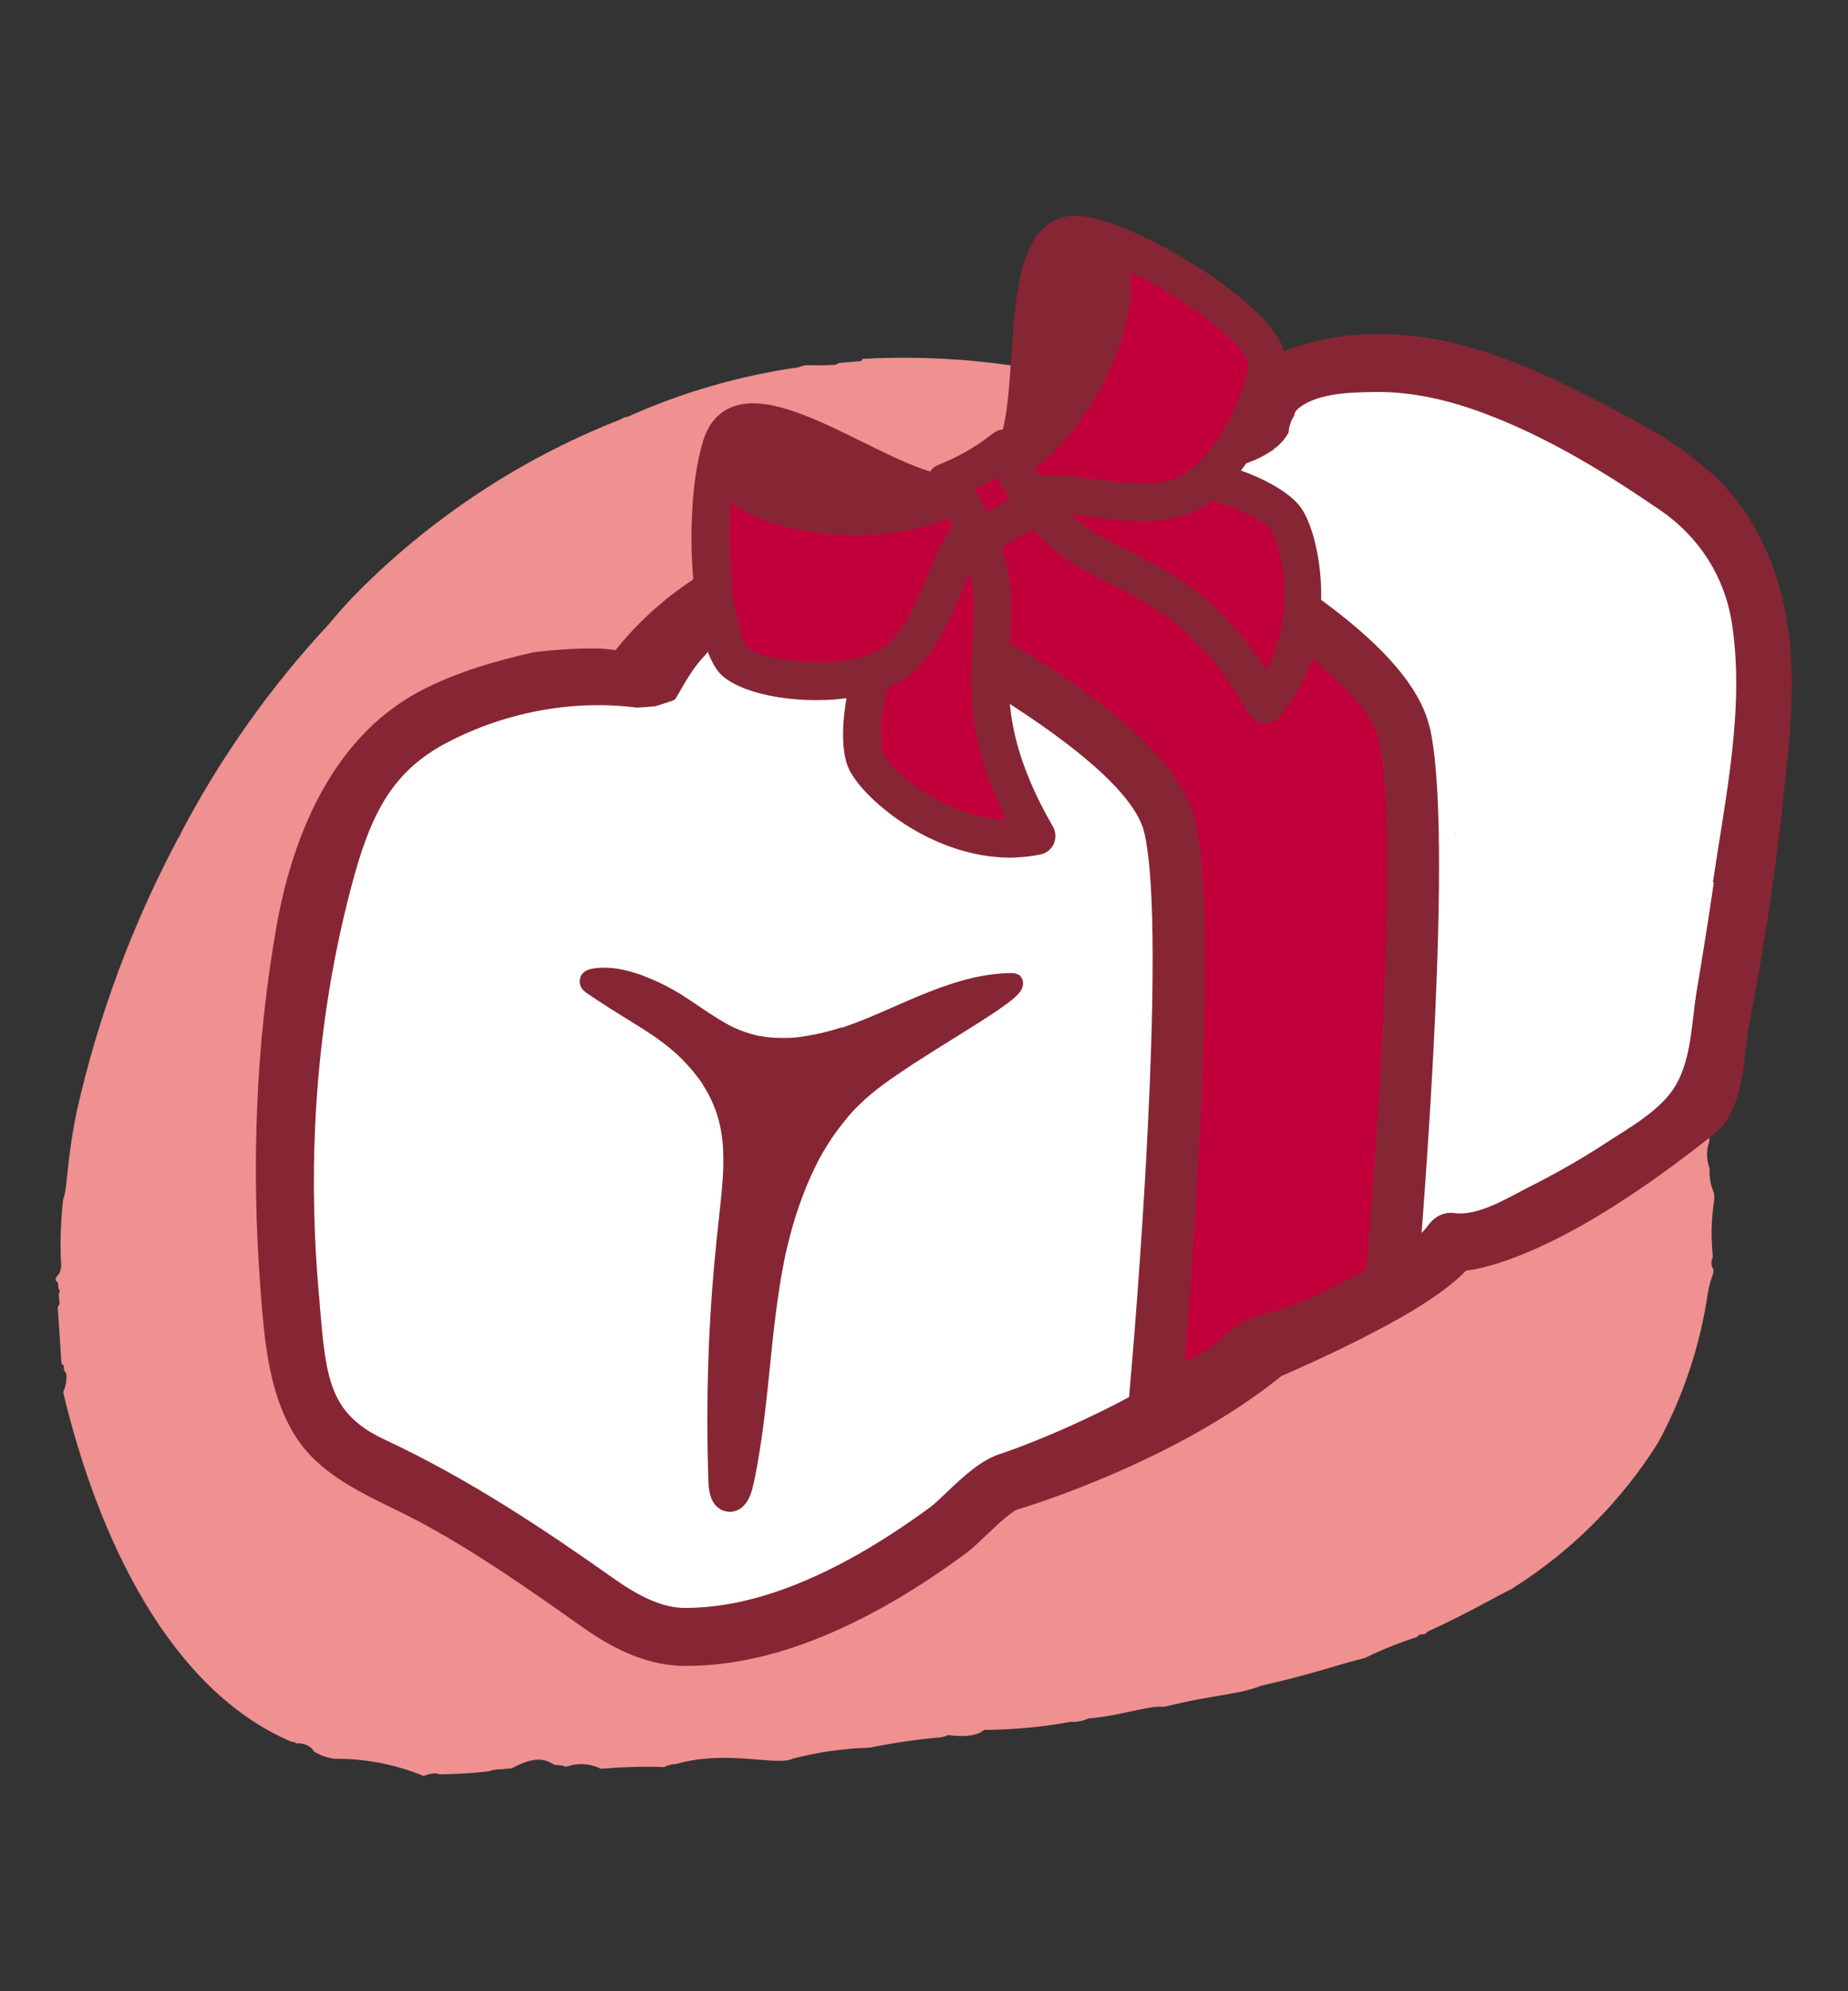 <svg id="Layer_1" xmlns="http://www.w3.org/2000/svg" version="1.1" viewBox="0 0 130 140">
  
  <rect x="0" y="0" width="130" height="140" fill="#333333" stroke="none"/>
  
  <defs>
    <style>
      .st0 {
        fill: #862634;
      }

      .st1 {
        fill: #862633;
      }

      .st2 {
        fill: #fff;
      }

      .st3 {
        fill: #c1003b;
      }

      .st4 {
        fill: #ee9190;
      }

      .st5 {
        fill: red;
      }
    </style>
  </defs>
  <path class="st4" d="M119.95,74.02c-.26,1.75-.06.07.3,6.22-.23.61-.22,1.28.01,1.89v.26c0,.5.1,1,.3,1.46l.03.17v.34c-.21,1.31-.24,2.63-.1,3.95v.04l-.04.14c-.1.25-.07.53.08.75v.26c-.16.42-.28.85-.37,1.29-.53,3.72-1.72,7.32-3.51,10.63-2.58,4.11-6.05,7.59-10.15,10.19l-.11.08c-1.29.63-3.06,1.7-5.99,3.04-.14.32-.55.03-.69.36-1.27.4-2.5.89-3.69,1.48-1.91.46-3.72,1.15-7.27,1.94-1.75.69-3.22.59-6.83,1.49h-.14c-1.04-.08-3.02.65-5.22.82-.39.19-.82.27-1.25.24-2,.37-4.04.55-6.08.57-.27.21-.84.58-2.52.36-.16.07-.32.12-.49.15-1.7.15-3.38.4-5.05.74-1.83.05-3.64.31-5.41.77-1.02.56-4.63-.66-8.21.38h-.08c-.26.02-.52.09-.75.21-1.44-.05-2.88-.01-4.31.11h-.17c-.75-.37-1.62-.42-2.41-.13-.2-.08-.43-.12-.65-.12-.42.06-.88-1.04-3.2.24-.2,0-.4.01-.6.05-.35-.01-.69.04-1.02.15-1.13.13-2.26.2-3.39.21-.21,0-.22-.21-1.18.11-1.98-.81-4.1-1.22-6.24-1.2-.51-.07-.99-.23-1.43-.49-.27-.42-.76-.65-1.26-.59-.1-.08-.23-.12-.36-.12-8.57-3.65-13.59-14.3-16.04-24.5v-.15c.14-.28.21-.59.21-.91.03-.17,0-.35-.11-.49-.16-.13.06-.45-.23-.49l-.27-4.01.12-.2c.04-.31-.15-.64.04-.96-.24-.16.02-.57-.3-.7v-.15c.01-.24.49-.24.36-1.3-.05-1.43,0-2.85.16-4.27.33-.83.2-2.41.94-6.11,1.52-6.77,3.95-13.31,7.23-19.43l.09-.04-.04-.06c2.81-5.37,6.32-10.35,10.46-14.79.94-1.14,1.95-2.22,3.02-3.23,5.06-4.83,11.01-8.64,17.53-11.19.14-.1.31-.16.49-.18,3.83-1.72,7.88-2.89,12.03-3.48.68-.27.44-.06,2.58-.17.32-.21.31-.1,1.82-.27l.1-.15c6.01-.33,12.03.37,17.81,2.06.35-.06.36.14,1.89.34.61.38,1.26.53,1.82.87,1.11.29,1.94.76,5.24,2.09,2.34,1.31,1.08.55,5.78,3.21,1.54,1.19,3.14,2.29,4.8,3.29.54.33,1.05.71,1.53,1.14,1.28,1.46-.01.38,3.56,3.24.21.18.24.29,1.21,1.14.3.13.31.21,1.21,1.35.38.2.15.32,1.65,1.47.67,1.18,1.48,2.26,2.43,3.23,2.56,3.43,4.69,7.17,6.35,11.12.44,2.33,1.24,4.57,2.37,6.66.27.94.49,1.9.67,2.86.49,1.55.81,3.14.98,4.75"></path>
  <g>
    <g>
      <path class="st1" d="M88.48,29.09s0,0,0,0h0s0,0-.01,0Z"></path>
      <path class="st2" d="M88.56,29.34s.01,0,.01,0l-.13-.27-.18-.11.18.11-.09-.2s.03-.01.04-.02l.75-.3-.48.76-.1.04Z"></path>
    </g>
    <g>
      <path class="st2" d="M88.55,29.29s0,0,.01,0l-.1-.22-.14-.09.14.09-.07-.16s.03-.01.03-.02l.6-.24-.38.6-.08.03Z"></path>
      <path class="st2" d="M89.06,29.74l-.37-.23-.04.02s-.02,0-.02,0l-.03-.08-.18-.11-.1.05-.07-.15-.08-.05.03-.05-.17-.35.22-.12s.05-.02.06-.03l1.35-.54-.78,1.25.18.39Z"></path>
    </g>
  </g>
  <g>
    <g>
      <path class="st1" d="M91.2,29.73s0,0,0,0h0s0,0,0,0ZM88.49,29.09h0s0,0-.01,0c0,0,0,0,0,0Z"></path>
      <path class="st2" d="M91.18,29.99l.02-.26-.2.17-.41-.48.89.07-.02.26-.26-.02-.02.26ZM90.94,29.71l.26.02-.26-.02ZM88.56,29.34l-.04-.12-.08-.16-.18-.11h0s.18.11.18.11l-.09-.2s.03-.01.04-.02l.75-.3-.48.76-.11.04Z"></path>
    </g>
    <g>
      <path class="st2" d="M91.18,29.94l.02-.21-.16.13-.33-.39.71.06-.02.21-.21-.02-.02.21ZM90.99,29.71l.21.02-.21-.02ZM88.55,29.29l-.03-.09-.06-.14-.14-.09h0s.14.08.14.08l-.07-.15s.03-.01.03-.02l.6-.24-.38.6-.09.04Z"></path>
      <path class="st2" d="M91.01,30.23l-.9-1.07,1.25.1.16-.13v.14s.2.02.2.02l-.06.73-.36-.03-.28.23ZM89.07,29.76l-.39-.24-.3.12-.11-.34-.02-.05-.3-.19.12-.19-.03-.07.12-.07.07-.11.07.04s.01,0,.02,0l1.35-.54-.78,1.25.19.41Z"></path>
    </g>
  </g>
  <path class="st1" d="M88.48,29.09s0,0,.01,0h0s0,0,0,0Z"></path>
  <polygon class="st1" points="91.2 29.73 91.2 29.73 91.2 29.73 91.2 29.73"></polygon>
  <path class="st1" d="M88.49,29.09h0s0,0,0,0c0,0,0,0,.01,0Z"></path>
  <polygon class="st1" points="91.2 29.73 91.2 29.73 91.2 29.73 91.2 29.73"></polygon>
  <g>
    <g>
      <g>
        <g>
          <g>
            <path class="st2" d="M88.48,29.09s0,0,0,0h0s0,0-.01,0Z"></path>
            <path class="st2" d="M88.49,29.09s0,0-.01,0c0,0,0,0,0,0h0Z"></path>
          </g>
          <g>
            <path class="st2" d="M90.86,30.02l-.1-.32.89.07.04-.45-.45-.04-1.08-.09.7.83ZM88.3,28.68l-.03.02.39.81h-.04s.02,0,.02,0l.16-.07.75-1.27-1.25.5Z"></path>
            <path class="st2" d="M98.67,24.18c2.24.18,4.54.73,7.03,1.66,5.45,2.04,10.39,5.2,13.57,7.49,3.92,2.83,5.86,6.86,6.08,12.7.03.81.03,1.68,0,2.59-.25,6.87-1.19,14.37-2.96,23.6-.06.32-.11.76-.18,1.33-.22,1.99-.5,4.47-1.96,5.63-5.15,4.1-9.69,6.95-13.51,8.47-1.69.67-2.88.93-3.59,1.03l-.3.04-.21.22c-1.7,1.74-4.9,3.46-7.15,4.61-2.31,1.17-4.44,2.11-5.51,2.57l-.11.05-.1.08c-7.41,6.01-17.86,9.12-18.3,9.25h-.01s-.01,0-.01,0c-.53.17-1.25.8-2.41,1.89h-.02c-.54.53-1.04,1.01-1.52,1.36-2.03,1.49-3.96,2.73-5.88,3.79-4.85,2.66-9.23,3.95-13.41,3.95-.23,0-.45,0-.67-.03-2.57-.21-4.79-1.59-6.23-2.61l-.04-.03c-3.65-2.58-7.42-5.24-11.42-7.38-.67-.36-1.35-.69-2.02-1.02-2.65-1.3-5.16-2.53-6.64-5.01-1.68-2.83-1.96-6.44-2.21-9.63-.69-8.91-.32-17.51,1.1-25.54.98-5.53,3.48-12.81,9.83-16.13,2.56-1.34,5.3-2.07,7.64-2.61.22-.05,1.68-.21,3.06-.26.82-.03,1.46-.03,1.99.02.17.01.33.03.47.05l.51.07.32-.4c1.75-2.18,3.91-4.01,6.41-5.45,2.88-1.66,6.17-2.79,9.78-3.35.76-.12,1.53-.19,2.27-.27h.04c2.21-.22,4.3-.42,5.97-1.75,2.64-2.1,5.79-3.67,9.1-4.55.36-.09,1.15-.18,3.16-.38h.12c1.01-.12,2.39-.26,3.29-.37l.43-.06.22-.37c.93-1.55,2.52-2.53,3.63-3.13,2.71-1.47,5.66-2.21,8.78-2.19.52,0,1.05.03,1.57.07M88.48,29.09s0,0,.01,0h0s0,0,0,0h0ZM91.2,29.73s0,0,0,0h0s0,0,0,0h0Z"></path>
          </g>
          <g>
            <path class="st2" d="M118.05,76.51h0s0,0,0,0Z"></path>
            <polygon class="st2" points="118.05 76.51 118.05 76.51 118.05 76.51 118.05 76.51"></polygon>
          </g>
        </g>
        <g>
          <g>
            <polygon class="st2" points="51.37 105.07 51.37 105.07 51.37 105.06 51.37 105.07"></polygon>
            <polygon class="st2" points="51.37 105.06 51.37 105.07 51.37 105.07 51.37 105.06 51.37 105.06"></polygon>
          </g>
          <g>
            <g>
              <path class="st2" d="M49.43,76.31h-.01s0-.01,0-.01c0,0,0,.01,0,.01Z"></path>
              <path class="st2" d="M49.42,76.3h0s0,0,.01.01c0,0,0-.01,0-.01h0Z"></path>
            </g>
            <g>
              <path class="st2" d="M50.87,80.92v.02s0-.01,0-.02c0-.04,0-.01,0,0Z"></path>
              <path class="st2" d="M50.87,80.89s0,0,0,.02c0,.01,0,.02,0,.02v-.02s0-.03,0-.03h0Z"></path>
            </g>
            <g>
              <polygon class="st2" points="57.52 81.74 57.52 81.75 57.52 81.75 57.52 81.74"></polygon>
              <polygon class="st2" points="57.52 81.74 57.52 81.75 57.52 81.75 57.52 81.74 57.52 81.74"></polygon>
            </g>
          </g>
        </g>
      </g>
      <path class="st0" d="M125.69,43.49c-.67-3.68-2.23-7.31-4.97-9.91-2.67-2.54-6.02-4.21-9.28-5.86-.29-.15-.57-.29-.86-.43-1.52-.76-3.07-1.45-4.66-2.04-3.14-1.18-6.02-1.75-8.82-1.77-3.22-.02-6.28.74-9.08,2.27-1.18.64-2.86,1.69-3.87,3.36l-.06.11-.13.02c-.89.12-2.27.26-3.28.36h-.12c-2.09.22-2.86.31-3.26.41-3.4.9-6.62,2.51-9.33,4.66-1.53,1.21-3.43,1.39-5.64,1.61h-.03c-.75.08-1.53.15-2.31.28-3.69.58-7.06,1.73-10,3.43-2.57,1.48-4.79,3.37-6.59,5.6l-.09.12-.15-.02c-.16-.02-.33-.04-.51-.06-.56-.05-1.23-.05-2.07-.02-1.29.05-2.87.21-3.18.28-2.38.55-5.16,1.3-7.79,2.67-6.58,3.44-9.16,10.92-10.16,16.58-1.43,8.09-1.81,16.73-1.11,25.7.25,3.26.54,6.95,2.3,9.91,1.57,2.64,4.28,3.97,6.9,5.25.66.32,1.34.66,2,1.01,3.96,2.12,7.72,4.77,11.36,7.34l.04.03c1.5,1.06,3.82,2.5,6.54,2.72.24.02.48.03.72.03,4.29,0,8.77-1.31,13.71-4.02,1.95-1.07,3.9-2.33,5.96-3.84.51-.37,1.03-.87,1.58-1.4h.01c.85-.82,1.72-1.62,2.17-1.76.45-.13,11.01-3.29,18.52-9.37l.03-.02h.03c1.07-.47,3.22-1.42,5.55-2.6,2.29-1.16,5.55-2.92,7.32-4.73l.06-.06h.09c1.07-.16,2.33-.52,3.73-1.08,3.88-1.54,8.48-4.42,13.67-8.56,1.66-1.32,1.96-3.94,2.19-6.05.06-.54.11-.98.17-1.28.97-5.05,1.8-10.13,2.35-15.24.29-2.74.66-5.62.7-8.46.03-1.74-.07-3.48-.37-5.15ZM120.56,62.04c-.37,2.56-.78,5.11-1.21,7.67-.35,2.13-.35,4.67-1.46,6.58-1.04,1.79-3.32,3.02-5.03,4.14-1.73,1.13-3.52,2.13-5.36,3.06-1.4.71-3.52,2.03-5.16,1.8-.81-.11-1.46.26-1.93.94-.24.34-1.4,1.65-6.48,4.23-2.89,1.46-6.83,2.54-6.86,2.55-.2.08-.03.19-.2.32-6.83,5.64-16.24,8.81-16.41,8.86-1.43.42-2.71,1.64-3.85,2.72-.44.42-.89.85-1.19,1.07-1.91,1.4-3.71,2.56-5.5,3.55-4.32,2.37-8.16,3.52-11.74,3.52-1.41,0-2.97-.64-4.91-2-4.92-3.48-10.29-7.07-16.18-9.82-3.8-1.77-4.15-4.1-4.57-9.2-.03-.38-.06-.78-.1-1.18-.34-3.84-.42-7.71-.26-11.49.26-5.93,1.13-11.68,2.58-17.12,1.31-4.92,2.78-7.98,6.73-10.04,4.04-2.11,8.77-3.03,13.31-2.45.08,0,.16,0,.24-.01.35-.02.71-.05,1.06-.08.28-.08.55-.17.82-.26.1-.04.21-.07.31-.11.23-.09.2-.08-.09.04.11-.01.25-.09.38-.17.11-.18.22-.37.33-.56.43-.76.87-1.49,1.43-2.16.12-.14.24-.27.36-.39.23-.31.5-.6.79-.86.31-2.41,7.89-4.43,9.63-4.48,2.37-.07,4.75.09,7.09.47.66.11,1.32.23,1.97.37.98.22,1.95.48,2.91.78,0,0,.01,0,.02,0,2.2.95,4.33,2.04,6.47,3.11,1.2.6,2.4,1.21,3.6,1.83,1.22.64,2.44,1.29,3.63,1.98,1,.58,1.98,1.19,2.9,1.89.23.17.45.35.67.54.06.05.11.1.17.15.02.02.05.04.07.06,0,0,0,0,0,0,0,0,.01.01.02.02.08.07.16.15.24.23.4.4.77.82,1.11,1.27.07.09.13.18.19.27,0,0,.02.02.02.03,0,0,0,0,0,.01,0,0,0,.01.01.02,0,.01.02.02.02.04h0c.04.05.07.11.11.17.14.24.26.49.39.73.26.46.65.84,1.2.87.61.03,1.09-.37,1.31-.91.15-.37.14-.79.1-1.18-.03-.34-.13-.67-.25-.99-.21-.58-.59-1.12-.99-1.6-.42-.5-.9-.93-1.38-1.36-.46-.41-.93-.8-1.41-1.17-1.91-1.49-4-2.73-6.13-3.88-2.21-1.18-4.46-2.26-6.69-3.4-.27-.14-.54-.28-.81-.42-1.17-.61-2.33-1.25-3.46-1.94-.01-.01-.02-.02-.03-.03-.07-.07-.12-.15-.18-.23-.04-.08-.05-.11-.06-.11,0,0,0,.03.02.05-.01-.02-.02-.03-.03-.05-.09-.15-.16-.31-.22-.47-.06-.2-.09-.41-.11-.62,0-.2.01-.4.04-.6.02-.08.05-.17.08-.25,0-.02.02-.03.03-.05,0,0,0-.01.02-.02,1.72-1.03,3.61-1.83,5.56-2.35.33-.06,1.68-.2,2.66-.3.32-.03.65-.07.97-.1.15-.04.31-.05.47-.05.02,0,.03,0,.05,0,.53-.06,1.04-.11,1.49-.17.07.02.14.04.21.04.11,0,.22.02.33.03.38-.26.85-.41,1.31-.46.36-.03.71-.07,1.07-.11.06,0,.11-.01.17-.02.05-.02.11-.05.16-.06.28-.1.57-.21.85-.32.04-.02.15-.06.22-.09,0,0,.01,0,.02,0,.45-.2.88-.43,1.29-.71,0,0,0,0,.01-.01.27-.3.18-.12,0,0-.02.02-.03.04-.05.06.07-.08.17-.14.25-.21.19-.16.36-.34.53-.52,0,0,.01-.01.02-.02.05-.08.18-.23.19-.26.05-.08.1-.16.15-.24,0-.02.01-.04.02-.06.03-.43.17-.84.4-1.17,0-.05,0-.09.02-.14.05-.16.17-.28.3-.39,1.33-1.07,3.69-1.1,5.33-1.13,2.64-.04,5.26.58,7.73,1.51,4.43,1.66,8.43,4.11,12.32,6.77,2.76,1.88,4.58,4.69,5.09,8.01.91,5.99-.48,12.27-1.34,18.19Z"></path>
      <path class="st1" d="M118.05,76.51h0s0,0,0,0Z"></path>
      <g>
        <path class="st0" d="M71.65,68.54c-.23-.15-.48-.13-.74-.12-.32.01-.65.03-.96.07-.53.06-1.05.15-1.56.27-1.05.25-2.07.6-3.07.99-2.03.8-3.97,1.79-6.04,2.49-.01,0-.02,0-.02,0,0,0,0,0,0,0,0,0,0,0-.01,0,0,0-.01,0-.02,0,0,0,0,0-.01,0,0,0-.02,0-.03,0-.07.02-.13.04-.2.06-.11.03-.22.07-.33.1-.29.08-.58.16-.87.23-.53.12-1.08.22-1.62.29-.11.01-.23.03-.34.03-.07,0-.14.01-.2.02,0,0-.09,0-.13,0-.28.01-.57.01-.85,0-.24-.01-.49-.03-.73-.06-.13-.02-.27-.04-.4-.06-.07,0-.13-.02-.2-.04,0,0-.02,0-.03,0-.03,0-.07-.02-.1-.02-.5-.12-.99-.29-1.46-.5-.11-.05-.23-.11-.34-.16,0,0-.06-.03-.1-.05h0s0,0,0,0h0s-.09-.05-.13-.08c-.22-.12-.44-.25-.66-.38-.86-.53-1.68-1.13-2.54-1.67-.89-.56-1.85-1.03-2.83-1.39-1.05-.38-2.18-.63-3.3-.48-.28.04-.55.1-.77.29-.29.25-.36.68-.19,1.02.14.28.41.43.65.6.24.16.48.32.73.48.98.65,1.98,1.24,2.97,1.87.48.3.95.62,1.4.96.22.17.44.34.65.52.08.07.16.13.23.2,0,0,.03.03.06.05h0s0,.01.01.01c0,0,0,0,0,0,0,0,0,0,0,0,.05.05.11.1.16.15.36.34.69.7,1.01,1.08.14.17.28.35.42.53.07.1.14.2.21.3.03.04.05.08.08.12h0s0,0,0,0c0,0,0,.01,0,.01h0s.07.11.07.12c.55.88.91,1.76,1.12,2.71.11.5.18,1.01.22,1.52,0,.07,0,.14.01.2,0,.01,0,.03,0,.04,0-.04,0-.01,0,0v.02s0,.02,0,.02v.02c0,.14.01.27.01.4,0,.27,0,.54,0,.82-.04,1.09-.16,2.18-.28,3.27-.27,2.38-.49,4.76-.63,7.15-.14,2.38-.21,4.77-.21,7.15,0,1.21.01,2.41.05,3.62.03.91-.06,2.24.86,2.78.5.29,1.13.23,1.56-.16.35-.32.56-.77.68-1.22.29-1.15.47-2.33.65-3.5.35-2.37.55-4.76.81-7.14.13-1.19.28-2.38.46-3.56.08-.54.18-1.08.28-1.61.04-.22.09-.44.13-.66,0,0,.01-.05.02-.08,0,0,0,0,0-.01h0c.01-.06.02-.11.04-.16.03-.13.06-.26.09-.39.45-1.89,1.07-3.75,1.92-5.5.05-.11.11-.22.16-.32,0,0,.03-.05.04-.09,0,0,0,0,0,0h0s0,0,0,0h0s.03-.06.05-.1c.12-.22.24-.44.37-.66.25-.41.5-.82.78-1.21.28-.39.57-.77.88-1.14.06-.08.13-.15.19-.23.04-.04.08-.09.12-.13,0,0,.01-.01.01-.02h.01s0,0,0-.01c0,0,0,0,0,0,0,0,.01,0,.02-.02.18-.19.36-.38.55-.56,1.04-1.01,2.25-1.83,3.46-2.63.08-.05.16-.1.23-.16.04-.03.08-.05.12-.08,0,0,.03-.02.05-.03.01,0,.02-.01.02-.01s0,0,.01,0c.14-.09.28-.19.42-.27.33-.21.66-.42.99-.63.65-.41,1.3-.81,1.95-1.22,1.07-.67,2.15-1.33,3.16-2.08.31-.23.62-.48.86-.79.29-.38.3-.94-.13-1.23ZM51.37,105.07h0s0,0,0,0h0Z"></path>
        <g>
          <path class="st1" d="M49.43,76.31h-.01s0-.01,0-.01c0,0,0,.01,0,.01Z"></path>
          <path class="st1" d="M50.87,80.92v.02s0-.01,0-.02c0-.04,0-.01,0,0Z"></path>
          <polygon class="st1" points="57.52 81.74 57.52 81.75 57.52 81.75 57.52 81.74"></polygon>
        </g>
      </g>
      <polygon class="st3" points="57.98 39.93 67.57 45.73 81.22 55.97 82.79 64.42 82.31 82.71 80.84 100.55 91.73 94.31 97.93 90.4 99.29 73.91 99.96 54.22 94.19 45.41 86.48 40.06 75.47 33.37 72.06 33.96 68.65 37.24 62.45 38.26 57.98 39.93"></polygon>
      <g>
        <path class="st5" d="M99.57,59.05h0s0,0,0,0c0,0,0,0,.01,0Z"></path>
        <path class="st5" d="M102.28,59.69s0,0,0,0h0s0,0,0,0Z"></path>
      </g>
      <path class="st5" d="M102.33,58.69s0,.02,0,.03c.02-.02.04-.04.07-.06-.02,0-.04.01-.06.02Z"></path>
      <path class="st1" d="M92.36,91.18c.53-.23,1.06-.47,1.58-.73.82-.41,1.53-.79,2.16-1.14l-3.73,1.88Z"></path>
      <path class="st0" d="M100.55,51.06c-.92-3.83-5.62-8.16-14.38-13.24-4.79-2.78-9.44-4.96-11.26-5.8-.11.03-.23.07-.34.1h0c-.06.09-.14.17-.23.23-4.57,3.23-8.43,5.04-12.14,5.71-1.29.23-2.48.27-3.73.31-.31,0-.62.02-.94.03-.07,0-.15,0-.23.01-.11.1-.25.17-.4.21-.96.23-1.85.68-2.74,1.15-.11.26-.2.53-.28.81l1.94.84c.06.03,5.98,2.62,11.98,6.1,1.93,1.12,4.76,2.86,7.3,4.81,3.18,2.44,4.99,4.52,5.39,6.18,1.45,6.05-.08,28.8-1.09,39.99l-.26,2.86,8.23-3.28c.84-.72,1.76-1.46,2.92-1.96.03-.01.06-.03.09-.04l.05-.02c.23-.13.42-.25.58-.37.2-.16.4-.32.59-.47.52-.42,1.03-.83,1.6-1.17.25-.15.52-.28.81-.4.24-.1.49-.18.75-.27.28-.09.57-.18.85-.26,1.4-.42,2.85-.85,3.77-2.03.08-.11.18-.19.29-.25.47-5.57,2.64-32.46.89-39.79ZM93.94,90.45c-.52.26-1.05.51-1.58.73-.67.29-1.34.54-2.02.79-1.05.37-2.23.55-3.18,1.14-.75.46-1.32,1.14-2.04,1.64-.15.1-.29.21-.44.31l-1.35.68c.69-8.43,2.35-31.33.74-38.07-.93-3.87-5.66-8.24-14.46-13.34-2.58-1.5-5.1-2.81-7.19-3.85l4.91-1.09,6.01-4.02c1.91.87,6.42,3,11.01,5.66,3.5,2.03,11.72,7.15,12.62,10.89,1.39,5.82.14,25.86-.87,37.38-.63.35-1.34.73-2.16,1.14Z"></path>
    </g>
    <g>
      <path class="st0" d="M89.43,24.59c.7,1.62-1.04,6.23-3.57,8.92,1.87.46,4.26,1.62,5,2.68,1.35,1.94,2.51,9.12-1.48,13.66-.22.25-.61.2-.78-.08-5.89-10.22-11.31-8.18-15.69-13.54-.63.26-1.93.84-3.4,1.96,2.45,6.47-2.04,10.14,3.85,20.36.16.28,0,.65-.32.71-5.92,1.18-11.56-3.43-12.56-5.57-.55-1.17-.35-3.82.19-5.66-3.61.85-8.47.02-9.51-1.38-1.9-2.56-2.15-11.49-.88-15.39,0,0,0,0,0,0,0,0,0,0,0-.01,1.76-5.67,11.03,2.15,15.87,2.94-.18-.25-.07-.61.22-.73,1.45-.57,2.79-1.34,4.01-2.31.24-.19.61-.11.74.18,1.75-4.59-.37-16.54,5.42-15.2,0,0,.01,0,.02,0,4.01.86,11.6,5.55,12.87,8.48Z"></path>
      <path class="st3" d="M76.56,16.11s-.01,0-.02,0c-5.8-1.33-3.67,10.62-5.42,15.2-.13-.29-.5-.37-.74-.18-1.21.97-2.56,1.74-4.01,2.31-.29.11-.4.47-.21.73-4.84-.79-14.11-8.61-15.87-2.94,0,0,0,0,0,.01,0,0,0,0,0,0-1.27,3.9-1.01,12.83.88,15.39,1.04,1.4,5.9,2.24,9.51,1.38-.54,1.84-.73,4.49-.19,5.66,1,2.14,6.63,6.75,12.56,5.57.32-.06.49-.43.32-.71-5.89-10.22-1.41-13.89-3.85-20.36,1.47-1.12,2.77-1.7,3.4-1.96,4.37,5.36,9.8,3.32,15.69,13.54.16.28.56.33.78.08,3.99-4.54,2.83-11.72,1.47-13.66-.74-1.06-3.13-2.22-5-2.68,2.53-2.69,4.27-7.3,3.57-8.92-1.27-2.93-8.85-7.61-12.87-8.48ZM54.57,34.96c-2.24-.78-3.72-2.28-3.37-3.42,1.27-4.16,9.2,2.26,14.23,3.47-2.45.86-6.82,1.36-10.86-.05ZM77.61,21.68c-.81,4.21-3.43,7.74-5.4,9.42,1.47-4.96-.11-15.04,4.13-14.05,1.16.27,1.72,2.3,1.27,4.63Z"></path>
      <g>
        <g>
          <g>
            <path class="st0" d="M68.43,38.07s.04.09.05.13c-.02-.05-.03-.11-.03-.16,0,.01-.01.02-.02.03ZM73.36,35.24s-.03,0-.04,0c.05.03.09.06.13.11-.03-.04-.06-.08-.09-.11Z"></path>
            <path class="st0" d="M68.5,38.45c-.1,0-.2-.05-.24-.15,0,0,0,0,0,0-.02-.05-.03-.09-.05-.12-.03-.08-.02-.17.02-.24,0,0,0-.01.01-.02.06-.09.18-.14.28-.11.1.03.18.11.19.22,0,.03,0,.05.02.08h0c.05.13-.02.27-.14.32-.03.01-.06.02-.08.02ZM73.46,35.6c-.08,0-.16-.03-.21-.09h0s-.03-.04-.05-.05c-.1-.06-.14-.17-.11-.28.03-.11.12-.18.23-.19h0s.03,0,.03,0h0c.08,0,.16.03.21.1.03.03.05.07.08.1,0,0,0,0,0,0,.09.11.07.27-.04.35-.04.03-.09.05-.14.05ZM73.37,35.49h0s0,0,0,0Z"></path>
          </g>
          <g>
            <path class="st0" d="M68.93,38.4l-.35-.23-.65.26h0s-.03-.09-.05-.12l-.12-.29.19-.28,1.04-1.73.06,2.02s0-.02,0-.04l-.41.16.33.2s-.02.03-.03.05ZM73.35,35.83s-.01,0-.02,0v-.38s-.35.27-.35.27c.01.01.02.02.04.03l-1.79-1.06,2.06-.04s.02,0,.03,0l.31-.02.19.25s.05.06.08.1c0,0,0,0,0,0l-.55.43.02.42h0s-.03,0-.05,0Z"></path>
            <path class="st0" d="M68.94,38.65c-.05,0-.1-.01-.15-.04l-.24-.16-.53.21c-.06.02-.13.02-.19,0-.06-.03-.11-.08-.13-.14-.02-.04-.03-.08-.05-.12l-.12-.29c-.03-.08-.02-.17.02-.24l.19-.28,1.03-1.72c.06-.1.17-.14.28-.11.11.03.18.12.19.24l.06,2.02s0,0,0,.01c0,.09-.04.16-.11.21,0,.02.02.03.02.05.02.06,0,.13-.03.19-.01.02-.02.04-.04.06-.05.07-.12.11-.2.11ZM68.05,38.04l.03.06.42-.16s.02,0,.03,0c0,0,.02,0,.03-.01l.25-.1-.03-.95-.71,1.17ZM73.36,36.08s-.02,0-.03,0c-.09,0-.16-.04-.21-.11-.07.03-.16.03-.24-.01l-1.79-1.06c-.1-.06-.14-.17-.11-.28.03-.11.13-.19.24-.19l2.06-.04.34-.02c.09-.01.16.03.21.1l.19.25s.05.06.07.09c.04.05.06.12.06.19,0,.07-.04.13-.09.17l-.44.35v.24s.02.03.02.04c.01.14-.09.26-.22.27-.02,0-.04,0-.06,0ZM72.11,34.92l.84.5.21-.17s.01-.01.02-.02c0,0,.01-.01.02-.02l.35-.28-.04-.06h-.18s-.03.01-.03.01l-1.2.02Z"></path>
          </g>
        </g>
        <g>
          <g>
            <path class="st0" d="M76.56,16.11s-.01,0-.02,0c-5.8-1.33-3.67,10.62-5.42,15.2-.13-.29-.5-.37-.74-.18-1.21.97-2.56,1.74-4.01,2.31-.29.11-.4.47-.22.73-4.84-.79-14.11-8.61-15.87-2.94,0,0,0,0,0,.01,0,0,0,0,0,0-1.27,3.9-1.01,12.83.88,15.39,1.04,1.4,5.9,2.24,9.51,1.38-.54,1.85-.74,4.49-.19,5.66,1,2.14,6.63,6.75,12.56,5.57.32-.06.49-.43.32-.71-5.89-10.22-1.41-13.89-3.85-20.36,1.47-1.12,2.77-1.7,3.4-1.96,4.37,5.36,9.8,3.32,15.69,13.54.16.28.56.33.78.08,3.99-4.53,2.83-11.72,1.48-13.66-.74-1.06-3.13-2.22-5-2.68,2.53-2.69,4.27-7.3,3.57-8.92-1.27-2.93-8.85-7.61-12.87-8.48ZM51.2,31.53c1.27-4.16,9.2,2.26,14.23,3.47-2.45.86-6.82,1.36-10.86-.05-2.24-.78-3.72-2.28-3.37-3.42ZM51.94,46.07c-1.34-1.8-1.85-8.32-1.18-12.58.67.95,1.9,1.82,3.5,2.37,4.64,1.61,10.3.87,12.76-.51.36.55.69,1.12.97,1.72-1.94,2.3-2.56,7-5.23,9.03-.39.3-.87.54-1.4.73,0,0,0,0,0,0-.04.01-.08.03-.12.04-3.26,1.09-8.45.33-9.29-.8ZM68.49,38.2s0,0,0,0c2.56,6.25-1.94,9.98,3.7,20.22-5.25.64-10.07-3.49-10.84-5.14-.46-.98-.21-3.92.45-5.6.35-.13.69-.29.99-.46,3.19-1.84,3.96-6.75,5.64-9.16,0-.01.01-.02.02-.03,0,.05.01.11.03.16ZM72.09,35.14h0s.02.04.03.05c0,0,0,0,0,0,.06.08.12.17.18.25-1.12.49-2.18,1.1-3.17,1.83-.04-.09-.08-.19-.13-.28h0s-.02-.04-.03-.06c-.4-.86-.87-1.69-1.41-2.47h0s-.03-.05-.05-.07c-.07-.1-.14-.2-.21-.29,1.12-.49,2.18-1.1,3.17-1.83.05.11.1.22.15.33h0s0,.02.01.03c0,.02.01.03.02.04.4.86.88,1.68,1.42,2.46ZM76.34,17.05c1.16.27,1.72,2.3,1.27,4.63-.81,4.21-3.43,7.73-5.4,9.42,1.47-4.96-.11-15.04,4.13-14.05ZM90.07,36.74c1.04,1.49,2.2,7.73-.98,11.95-6.01-9.97-11.52-8.01-15.64-13.34,0,0,0,0,0,0-.04-.05-.08-.08-.13-.11.01,0,.02,0,.04,0,2.94-.25,7.55,1.55,10.75-.29.3-.18.6-.39.9-.63,1.78.27,4.45,1.53,5.07,2.42ZM88.55,24.98c.56,1.29-1.39,6.17-3.96,8.44-.03.03-.07.06-.1.09-.43.37-.88.66-1.33.85-3.11,1.3-7.47-.53-10.44,0-.37-.55-.7-1.11-1-1.7,2.43-1.45,5.91-5.99,6.84-10.79.32-1.66.19-3.16-.3-4.22,4.03,1.56,9.4,5.27,10.29,7.33Z"></path>
            <path class="st0" d="M71.58,59.69c-5.47.25-10.39-3.88-11.33-5.89-.55-1.17-.4-3.59.07-5.44-3.55.7-8.24-.06-9.36-1.57-1.93-2.61-2.2-11.66-.92-15.61,0,0,0-.01,0-.02,0,0,0,0,0-.01.3-.97.84-1.63,1.61-1.96,2.08-.89,5.48.79,8.77,2.41,1.99.98,3.88,1.92,5.39,2.26,0-.06.01-.11.03-.17.07-.22.22-.39.43-.47,1.42-.56,2.75-1.32,3.94-2.27.17-.14.4-.19.62-.14.06.01.11.03.16.06.46-1.48.6-3.58.75-5.8.24-3.66.49-7.44,2.31-8.79.67-.5,1.52-.64,2.52-.41,0,0,0,0,.02,0h0c4.05.87,11.76,5.65,13.04,8.63.74,1.71-.96,6.16-3.34,8.88,1.83.52,4,1.61,4.74,2.67,1.39,1.98,2.58,9.34-1.49,13.97-.16.18-.38.27-.62.24-.23-.02-.44-.16-.56-.36-3.51-6.09-6.91-7.81-9.91-9.32-2-1.01-3.9-1.97-5.64-4.04-1.06.46-2.08,1.04-3.03,1.74.92,2.54.8,4.66.67,6.9-.19,3.35-.41,7.15,3.1,13.25.12.2.13.45.03.67-.1.22-.29.37-.52.42-.51.1-1.01.16-1.51.18ZM60.66,47.78c.07,0,.14.02.19.08.06.06.08.16.06.24-.51,1.76-.72,4.38-.2,5.49.97,2.09,6.48,6.58,12.28,5.43.07-.01.13-.06.16-.13.03-.07.03-.15,0-.21-3.59-6.22-3.36-10.1-3.17-13.53.13-2.24.25-4.35-.7-6.87-.04-.1,0-.22.08-.29,1.07-.82,2.24-1.48,3.46-1.99.1-.04.22-.01.29.07,1.7,2.09,3.59,3.04,5.59,4.05,3.06,1.55,6.53,3.3,10.12,9.52.04.06.1.11.18.11.07,0,.15-.02.2-.08,3.9-4.44,2.78-11.46,1.46-13.35-.7-1-3.07-2.14-4.85-2.58-.09-.02-.16-.09-.18-.17s0-.18.06-.24c2.13-2.26,4.26-6.95,3.52-8.65-1.05-2.44-8.04-7.33-12.69-8.33,0,0,0,0,0,0,0,0-.02,0-.02,0-.86-.2-1.55-.09-2.11.32-1.63,1.21-1.88,4.88-2.11,8.42-.16,2.44-.32,4.75-.91,6.31-.04.09-.12.16-.22.16h0c-.1,0-.19-.05-.24-.15-.03-.06-.09-.11-.16-.13-.07-.02-.14,0-.19.04-1.24.98-2.61,1.77-4.08,2.35-.07.03-.11.08-.14.15-.02.07,0,.14.03.2.06.08.06.19,0,.28-.05.09-.15.13-.25.12-1.64-.27-3.71-1.29-5.91-2.38-3.18-1.57-6.48-3.2-8.35-2.4-.64.27-1.07.82-1.34,1.66,0,0,0,0,0,.01,0,0,0,.01,0,.01-1.47,4.51-.74,13.02.85,15.16.93,1.26,5.68,2.13,9.25,1.29.02,0,.03,0,.05,0ZM71.52,58.73c-5.04.23-9.59-3.6-10.4-5.34-.48-1.04-.26-4.01.44-5.79.03-.07.08-.12.15-.14.35-.13.67-.28.96-.45,2.01-1.16,3.06-3.66,3.98-5.87.51-1.21.98-2.36,1.58-3.21.06-.09.18-.14.29-.11.1.03.19.11.19.22,0,.03,0,.05.02.08h0s0,0,0,0c1.06,2.59.93,4.78.8,7.09-.2,3.32-.42,7.09,2.89,13.1.04.07.04.16,0,.24-.04.07-.11.12-.19.13-.23.03-.47.05-.7.06ZM62,47.89c-.6,1.63-.83,4.41-.41,5.3.69,1.49,5.23,5.42,10.21,5.03-3.19-5.94-2.97-9.71-2.77-13.04.13-2.16.25-4.2-.64-6.56-.46.77-.85,1.72-1.27,2.72-.95,2.28-2.03,4.87-4.19,6.11-.28.16-.59.31-.92.44ZM89.1,48.94s-.02,0-.02,0c-.08,0-.16-.05-.2-.12-3.53-5.86-6.91-7.56-9.89-9.07-2.07-1.05-4.03-2.03-5.73-4.24,0,0,0,0,0,0h0s-.03-.04-.06-.05c-.1-.06-.14-.17-.11-.28.03-.11.12-.18.23-.19h0s.03,0,.03,0c1.04-.09,2.27.07,3.57.24,2.37.31,5.05.66,7.07-.5.28-.16.57-.37.86-.6.05-.05.13-.06.2-.05,1.89.29,4.58,1.59,5.24,2.52h0c1.15,1.65,2.23,7.98-.99,12.25-.05.06-.11.1-.19.1ZM73.86,35.46c1.59,1.94,3.42,2.86,5.35,3.84,2.99,1.51,6.36,3.21,9.89,8.93,2.83-4.11,1.7-10.01.76-11.35h0c-.56-.8-3.07-2-4.79-2.3-.28.22-.56.42-.84.58-2.16,1.25-4.94.88-7.38.56-1.08-.14-2.1-.28-2.99-.26ZM58.21,47.64c-.82.04-1.69.01-2.55-.08-1.54-.17-3.37-.6-3.91-1.33-1.43-1.94-1.87-8.64-1.23-12.77.02-.1.09-.18.19-.21.1-.02.2.02.26.1.66.94,1.86,1.75,3.37,2.28,4.69,1.63,10.31.77,12.56-.49.11-.06.26-.03.33.08.37.56.7,1.15.99,1.74.04.09.03.2-.03.27-.8.94-1.37,2.31-1.97,3.76-.84,2.01-1.71,4.09-3.3,5.31-.4.3-.89.56-1.47.76,0,0,0,0-.01,0h-.04s-.06.03-.08.04c-.88.29-1.95.47-3.1.52ZM50.93,34.1c-.55,4.33.04,10.23,1.22,11.83h0c.3.4,1.52.91,3.56,1.13,2.01.22,4,.06,5.45-.42l.12-.04h0s.01,0,.02,0c.53-.19.97-.42,1.32-.69,1.49-1.13,2.33-3.15,3.14-5.1.59-1.42,1.15-2.77,1.95-3.76-.23-.46-.48-.91-.76-1.35-2.76,1.41-8.3,1.96-12.76.41-1.36-.48-2.49-1.18-3.25-2ZM69.15,37.52s-.05,0-.08,0c-.07-.02-.13-.07-.17-.14-.04-.09-.08-.18-.12-.28,0-.02-.02-.03-.02-.05-.39-.85-.86-1.67-1.4-2.44l-.05-.07c-.07-.1-.14-.19-.21-.29-.05-.06-.06-.14-.04-.21.02-.07.07-.13.14-.16,1.1-.48,2.15-1.09,3.12-1.8.06-.05.14-.06.21-.04.07.02.13.07.16.14.05.11.1.22.15.32,0,0,.01.02.01.03v.02c.42.87.89,1.68,1.42,2.44,0,0,0,.01.01.02l.02.02s0,0,0,0c0,0,.01.02.02.02.06.08.11.16.17.24.05.06.06.14.04.21s-.07.13-.14.17c-1.1.48-2.15,1.09-3.12,1.8-.04.03-.09.05-.14.05ZM67.7,34.2s.02.03.03.05l.05.07c.55.79,1.03,1.64,1.44,2.5,0,.01.02.04.03.06.84-.6,1.74-1.11,2.68-1.55,0,0,0,0,0,0,0,0,0,0,0,0-.01-.02-.02-.03-.03-.05h0s0,0,0,0h0c-.55-.78-1.04-1.62-1.45-2.49,0,0-.02-.03-.03-.06-.01-.02-.02-.05-.03-.07-.84.6-1.74,1.11-2.68,1.55ZM72.04,35.17h0s.05-.03.05-.03l-.05.03ZM60.9,36.08c-2,.09-4.24-.13-6.41-.88-2.4-.84-3.92-2.44-3.52-3.73h0c.21-.67.59-1.14,1.14-1.37,1.66-.72,4.57.73,7.65,2.26,1.99.99,4.04,2.01,5.74,2.41.11.03.19.12.19.23,0,.11-.06.21-.17.25-1.19.42-2.81.75-4.62.84ZM52.99,30.4c-.26.01-.49.06-.69.15-.42.18-.7.53-.86,1.06h0c-.3.99,1.14,2.39,3.21,3.11,3.61,1.26,7.41.98,9.9.3-1.56-.5-3.31-1.37-5.02-2.22-2.45-1.21-4.96-2.46-6.54-2.39ZM51.2,31.53h0s0,0,0,0ZM80.88,35.07c-1.25.06-2.58-.12-3.88-.29-1.56-.2-3.03-.4-4.25-.18-.1.02-.2-.02-.25-.11-.37-.55-.71-1.13-1.01-1.73-.06-.12-.02-.26.1-.33,2.21-1.32,5.78-5.74,6.72-10.62.3-1.57.2-3.01-.28-4.06-.04-.09-.03-.2.04-.28.07-.07.18-.1.27-.06,3.9,1.51,9.48,5.25,10.43,7.47h0c.36.83-.18,2.64-.81,4.05-.85,1.92-2.02,3.62-3.22,4.68-.03.03-.06.06-.1.09-.47.4-.95.7-1.4.89-.74.31-1.54.45-2.37.49ZM73.56,34.01c1.08-.05,2.27.11,3.51.27,2.09.28,4.26.56,5.99-.16.41-.17.84-.44,1.27-.81.03-.03.06-.05.09-.08,1.15-1.01,2.27-2.65,3.1-4.51.83-1.88,1.01-3.19.81-3.65h0c-.79-1.82-5.6-5.29-9.62-6.98.34,1.07.38,2.4.11,3.81-.89,4.63-4.15,9.16-6.75,10.83.24.46.5.91.79,1.34.24-.04.48-.06.73-.07ZM72.22,31.35c-.05,0-.1-.01-.15-.04-.09-.06-.14-.18-.1-.28.49-1.66.64-3.95.78-6.17.22-3.44.43-6.68,1.88-7.76.48-.36,1.08-.46,1.76-.3h0c1.31.31,1.94,2.42,1.46,4.92-.83,4.3-3.47,7.84-5.49,9.57-.04.04-.1.06-.15.06ZM75.71,17.23c-.29.01-.55.1-.78.27-1.27.94-1.48,4.22-1.68,7.39-.12,1.9-.25,3.85-.59,5.45,1.84-1.81,3.99-4.97,4.71-8.72.41-2.16-.07-4.1-1.08-4.34-.2-.05-.39-.07-.57-.06Z"></path>
          </g>
          <g>
            <path class="st0" d="M71.57,60.04c-2.8.13-5.27-.86-6.94-1.8-2.13-1.19-4.06-2.96-4.68-4.3-.53-1.13-.45-3.33-.07-5.15-3.63.57-8.04-.24-9.19-1.79-2.01-2.72-2.3-11.76-.99-15.89v-.09s.04-.04.04-.04c.34-1.04.94-1.75,1.78-2.11,2.23-.96,5.7.76,9.05,2.42,1.83.91,3.58,1.77,4.99,2.15.12-.25.32-.44.58-.54,1.39-.54,2.68-1.29,3.85-2.22.21-.17.49-.25.76-.23.38-1.42.51-3.36.64-5.4.25-3.74.5-7.6,2.45-9.05.76-.56,1.7-.72,2.8-.46,0,0,.01,0,.02,0,4.22.91,11.93,5.71,13.28,8.82.76,1.76-.75,5.98-3.06,8.84,1.77.58,3.71,1.62,4.43,2.65.85,1.21,1.41,3.76,1.37,6.2-.03,2.28-.56,5.54-2.89,8.19-.23.26-.57.39-.91.36-.34-.03-.65-.23-.82-.53-3.46-6.01-6.67-7.62-9.77-9.19-1.97-1-3.84-1.94-5.58-3.93-.88.4-1.73.88-2.53,1.45.85,2.5.73,4.59.6,6.8-.2,3.47-.41,7.05,3.05,13.06.17.3.19.66.05.98-.14.31-.43.54-.77.61-.54.11-1.07.17-1.59.19ZM62.27,48.15c-.57,1.66-.71,4.17-.37,4.89.64,1.38,4.73,4.94,9.34,4.86-2.97-5.75-2.75-9.46-2.56-12.74.12-1.97.22-3.71-.37-5.69-.3.6-.59,1.29-.88,2-.97,2.33-2.08,4.97-4.34,6.27-.25.15-.53.28-.82.4ZM74.63,35.83c1.41,1.49,2.97,2.28,4.73,3.17,2.94,1.49,6.27,3.16,9.74,8.6,2.38-3.95,1.35-9.27.48-10.52-.46-.65-2.7-1.79-4.42-2.13-.25.2-.51.37-.76.51-2.26,1.31-5.1.93-7.6.61-.76-.1-1.5-.2-2.17-.24ZM51.19,34.83c-.41,4.17.15,9.43,1.23,10.89h0c.55.74,5.33,1.69,8.62.59h.01s.03-.01.05-.02l.06-.03h.06c.47-.18.87-.39,1.18-.63,1.42-1.08,2.24-3.05,3.03-4.96.57-1.37,1.11-2.66,1.86-3.67-.15-.29-.32-.58-.49-.87-2.91,1.34-8.35,1.82-12.74.29-1.13-.4-2.12-.95-2.87-1.6ZM68.21,34.34c.44.65.83,1.33,1.17,2.03.65-.44,1.33-.83,2.03-1.17-.44-.65-.83-1.33-1.17-2.03-.65.44-1.33.83-2.04,1.17ZM53.03,30.74c-.22,0-.42.05-.59.12-.2.09-.49.27-.67.84h0c-.21.7.96,1.98,3,2.69,2.88,1,6.09,1.02,8.58.55-1.28-.51-2.64-1.18-3.96-1.84-2.41-1.2-4.89-2.43-6.36-2.36ZM73.54,33.67c1.11-.05,2.31.11,3.57.27,2.05.27,4.17.55,5.81-.14.38-.16.77-.41,1.18-.75.03-.02.06-.05.09-.08,2.61-2.3,4.18-6.92,3.82-7.76h0c-.72-1.67-5-4.79-8.81-6.52.19.98.17,2.1-.06,3.28-.88,4.57-4.03,9.04-6.64,10.88.16.29.33.58.51.86.18-.02.36-.03.54-.04ZM75.72,17.58c-.29.01-.47.12-.59.21-1.14.85-1.35,4.04-1.54,7.14-.09,1.48-.19,2.99-.39,4.35,1.66-1.92,3.25-4.71,3.83-7.7.41-2.11-.11-3.77-.82-3.94h0c-.19-.04-.34-.06-.48-.05Z"></path>
            <path class="st0" d="M71.58,60.29h0c-2.91.13-5.46-.92-7.08-1.83-2.17-1.22-4.14-3.03-4.79-4.41-.57-1.22-.45-3.36-.16-4.96-3.75.49-7.92-.38-9.07-1.94-.96-1.3-1.61-4.05-1.79-7.55-.17-3.26.13-6.53.76-8.54v-.07s.03-.07.05-.1h0c.36-1.1,1.01-1.85,1.91-2.24,2.33-1,5.86.74,9.26,2.42,1.75.86,3.4,1.68,4.76,2.08.15-.22.36-.39.61-.48,1.36-.53,2.64-1.27,3.79-2.18.21-.17.46-.27.72-.29.34-1.38.46-3.22.59-5.17.25-3.79.51-7.71,2.55-9.23.82-.61,1.83-.78,3.01-.51,4.28.93,12.1,5.81,13.47,8.97.77,1.77-.57,5.82-2.87,8.82,1.54.55,3.45,1.52,4.22,2.62.87,1.25,1.46,3.86,1.42,6.35-.04,2.32-.58,5.65-2.95,8.35-.28.32-.7.49-1.13.44-.42-.04-.8-.29-1.02-.66-3.42-5.94-6.59-7.54-9.66-9.09-1.95-.98-3.8-1.92-5.53-3.85-.75.35-1.48.77-2.16,1.25.8,2.47.68,4.53.56,6.71-.2,3.43-.4,6.98,3.02,12.92.21.37.23.82.06,1.21-.18.39-.53.67-.95.75-.53.11-1.08.17-1.63.2h0ZM59.87,48.54c.07,0,.14.02.19.08.06.06.08.14.06.22-.35,1.68-.47,3.87.05,5,.6,1.29,2.48,3.02,4.58,4.18,1.56.88,4.02,1.89,6.81,1.77h0c.52-.02,1.04-.09,1.55-.19.26-.05.48-.23.59-.47.11-.24.1-.52-.04-.75-3.5-6.07-3.29-9.69-3.09-13.2.13-2.18.25-4.25-.59-6.7-.04-.1,0-.22.09-.29.81-.58,1.67-1.08,2.57-1.48.1-.05.22-.02.29.06,1.7,1.95,3.55,2.88,5.5,3.87,3.13,1.58,6.37,3.22,9.87,9.29.13.23.37.38.63.41.26.03.52-.08.7-.28,2.27-2.59,2.79-5.79,2.82-8.02.04-2.4-.51-4.89-1.33-6.06-.71-1.02-2.67-2.01-4.3-2.55-.08-.03-.14-.09-.16-.17-.02-.08,0-.16.05-.23,2.3-2.84,3.74-6.93,3.02-8.59-1.13-2.6-8.22-7.62-13.1-8.68-1.05-.24-1.92-.1-2.62.42-1.85,1.38-2.11,5.18-2.35,8.86-.14,2.06-.27,4.01-.65,5.45-.03.12-.14.2-.27.19-.21-.02-.42.04-.58.17-1.19.95-2.51,1.71-3.92,2.26-.2.08-.36.23-.45.42-.05.11-.18.17-.29.14-1.44-.39-3.19-1.25-5.04-2.17-3.31-1.63-6.72-3.32-8.84-2.41-.78.33-1.33.99-1.65,1.96,0,.02-.02.04-.03.06v.04s-.01.02-.01.04c-1.3,4.06-1.02,13,.95,15.66,1.07,1.45,5.34,2.26,8.94,1.69,0,0,.02,0,.03,0ZM71.25,58.15s0,0,0,0c-4.67.08-8.88-3.52-9.57-5.01-.39-.83-.2-3.44.36-5.08.02-.07.07-.12.14-.15.28-.12.55-.25.79-.39,2.19-1.26,3.27-3.86,4.23-6.15.29-.69.58-1.4.89-2.01.05-.09.14-.15.25-.14.1,0,.19.08.22.18.6,2.01.5,3.76.38,5.77-.19,3.24-.41,6.92,2.53,12.61.04.08.04.17,0,.24-.04.07-.12.12-.2.12ZM62.47,48.33c-.52,1.6-.65,3.96-.35,4.6.63,1.36,4.41,4.59,8.7,4.72-2.81-5.6-2.59-9.26-2.4-12.5.1-1.74.19-3.28-.19-4.94-.19.43-.38.89-.58,1.36-.99,2.37-2.11,5.05-4.44,6.4-.23.13-.48.26-.75.37ZM89.12,47.85s0,0,0,0c-.09,0-.17-.04-.21-.12-3.44-5.38-6.73-7.04-9.64-8.51-1.81-.91-3.37-1.7-4.8-3.22-.07-.07-.09-.19-.04-.28.04-.09.14-.15.24-.14.68.04,1.41.14,2.19.24,2.46.32,5.25.69,7.44-.57.24-.14.49-.3.73-.49.06-.04.13-.06.2-.05,1.7.33,4.05,1.48,4.58,2.23.94,1.35,1.94,6.8-.47,10.79-.04.07-.12.12-.2.12ZM75.3,36.14c1.25,1.16,2.62,1.85,4.18,2.64,2.9,1.47,6.18,3.12,9.62,8.34,2.04-3.77,1.14-8.66.28-9.89-.4-.58-2.5-1.65-4.15-2-.23.17-.47.33-.7.46-2.34,1.35-5.22.97-7.75.64-.51-.07-1-.13-1.47-.18ZM58.2,47.04c-2.74.12-5.5-.52-5.99-1.18-1.19-1.61-1.66-7.17-1.28-11.06,0-.09.07-.17.16-.21.09-.04.19-.02.26.04.73.63,1.7,1.17,2.79,1.55,4.42,1.54,9.77,1,12.56-.28.12-.05.25-.01.32.1.18.29.34.59.5.89.04.09.04.19-.02.27-.73.98-1.26,2.26-1.83,3.62-.81,1.94-1.64,3.95-3.11,5.06-.34.25-.75.48-1.25.66-.02,0-.04.01-.06.01h-.02s-.03.02-.04.03l-.06.02c-.89.3-1.91.45-2.93.5ZM51.4,35.32c-.32,4.06.25,8.94,1.22,10.25.44.59,5.05,1.6,8.34.5l.07-.03s.06-.03.1-.03h.03c.43-.16.8-.36,1.09-.58,1.36-1.03,2.17-2.98,2.95-4.86.55-1.33,1.08-2.58,1.8-3.59-.09-.18-.19-.35-.3-.53-2.93,1.26-8.29,1.75-12.72.21-.98-.34-1.86-.8-2.58-1.34ZM69.39,36.63s-.05,0-.08,0c-.07-.02-.13-.07-.16-.13-.34-.69-.72-1.36-1.15-2-.04-.06-.05-.14-.03-.21s.07-.13.13-.16c.69-.34,1.37-.73,2.01-1.16.06-.04.13-.05.21-.03.07.02.13.07.16.13.34.69.73,1.37,1.15,2,.04.06.05.14.03.21-.02.07-.07.13-.13.16-.69.34-1.37.73-2,1.16-.04.03-.08.04-.13.04ZM68.57,34.44c.33.51.63,1.03.9,1.57.51-.33,1.03-.63,1.57-.91-.33-.51-.63-1.03-.9-1.57-.51.33-1.03.63-1.57.91ZM60.9,35.48c-2.17.1-4.34-.19-6.22-.84-2.03-.71-3.44-2.05-3.15-3,.15-.51.42-.83.81-1,.19-.08.42-.13.68-.14,1.53-.07,4.05,1.18,6.48,2.39,1.32.65,2.68,1.33,3.94,1.83.1.04.17.15.16.26s-.09.2-.2.22c-.82.15-1.66.25-2.49.29ZM53.04,30.99c-.19,0-.36.04-.5.1-.17.07-.38.22-.53.69-.16.51.87,1.69,2.84,2.38,2.27.79,4.99,1.03,7.59.68-1.04-.45-2.12-.99-3.16-1.51-2.38-1.18-4.84-2.4-6.24-2.34ZM80.85,34.47c-1.21.05-2.5-.12-3.77-.28-1.26-.17-2.44-.32-3.53-.27-.18,0-.36.02-.52.04-.09,0-.19-.03-.24-.11-.18-.28-.35-.58-.52-.87-.06-.11-.03-.25.08-.33,2.51-1.77,5.66-6.13,6.54-10.72.22-1.14.24-2.24.06-3.19-.02-.09.02-.19.09-.24.07-.06.17-.07.26-.03,3.56,1.63,8.14,4.82,8.93,6.65.44,1.03-1.28,5.76-3.88,8.05-.03.02-.05.05-.08.07-.43.37-.85.63-1.25.8-.66.28-1.4.4-2.17.44ZM73.53,33.42c1.13-.05,2.34.11,3.61.28,2.02.27,4.1.54,5.68-.12.36-.15.73-.39,1.11-.71l.08-.07c2.61-2.3,4.05-6.8,3.75-7.48-.65-1.5-4.58-4.44-8.26-6.2.11.9.06,1.89-.13,2.9-.89,4.61-4,9-6.56,10.9.1.18.2.35.31.52.13-.01.26-.02.4-.03ZM73.21,29.51s-.08,0-.12-.02c-.1-.05-.16-.15-.14-.27.2-1.35.3-2.86.39-4.33.21-3.29.41-6.41,1.64-7.32.35-.26.76-.32,1.27-.2.96.22,1.42,2.12,1.01,4.23-.52,2.71-1.94,5.56-3.89,7.81-.05.05-.11.08-.18.09ZM75.73,17.83c-.23.01-.36.09-.45.16-1.05.78-1.26,4.06-1.44,6.95-.07,1.17-.15,2.37-.28,3.49,1.61-2.07,2.77-4.54,3.22-6.91.39-2.04-.11-3.53-.64-3.65-.15-.04-.29-.05-.41-.04Z"></path>
          </g>
        </g>
        <g>
          <g>
            <path class="st0" d="M61.35,46.83s-.08.03-.12.04c.04-.02.08-.03.12-.04Z"></path>
            <path class="st0" d="M61.24,47.12c-.1,0-.2-.05-.24-.15-.05-.12,0-.26.11-.32.06-.03.12-.05.19-.07.13-.02.26.06.29.18.03.13-.04.26-.16.3h-.04s-.06.03-.08.04c-.02,0-.04.01-.06.01Z"></path>
          </g>
          <g>
            <path class="st0" d="M61.41,47.44l-.46-1.09c.09-.05.19-.08.29-.1l.3,1.15h-.04s-.06.03-.1.04ZM61.43,47.23l.03.18s.03,0,.05-.02l-.09-.16Z"></path>
            <path class="st0" d="M61.42,47.69c-.1,0-.2-.05-.24-.15l-.46-1.09c-.05-.12,0-.26.11-.32.11-.06.23-.1.37-.13.13-.02.26.06.29.18l.3,1.15c.03.13-.04.26-.16.3h-.04s-.07.04-.1.05c-.02,0-.04.01-.06.01Z"></path>
          </g>
        </g>
        <g>
          <g>
            <path class="st0" d="M84.58,33.41s-.07.06-.1.09c.03-.03.06-.06.1-.09Z"></path>
            <path class="st0" d="M84.5,33.75c-.07,0-.14-.02-.19-.07-.09-.09-.1-.24-.02-.34.04-.05.1-.1.15-.14.11-.07.26-.05.34.06.08.1.07.25-.03.34-.03.03-.07.06-.1.09-.04.04-.1.06-.16.06Z"></path>
          </g>
          <g>
            <path class="st0" d="M84.87,33.95l-.84-.83c.07-.08.14-.15.23-.2l.72.94s-.07.07-.11.1ZM84.83,33.8l.08.12s.02-.01.03-.03l-.11-.09Z"></path>
            <path class="st0" d="M84.88,34.2c-.07,0-.14-.02-.19-.07l-.84-.83c-.09-.09-.1-.24-.01-.34.08-.1.18-.18.28-.25.11-.07.26-.05.34.06l.72.94c.08.1.07.25-.03.34-.04.03-.08.07-.12.1-.04.04-.1.06-.15.06Z"></path>
          </g>
        </g>
      </g>
    </g>
  </g>
  <path class="st1" d="M94.76,93.39s-.02,0-.03.01c-.51.22-1.02.44-1.53.65.25-.15.52-.28.81-.4.24-.1.49-.18.75-.27Z"></path>
</svg>